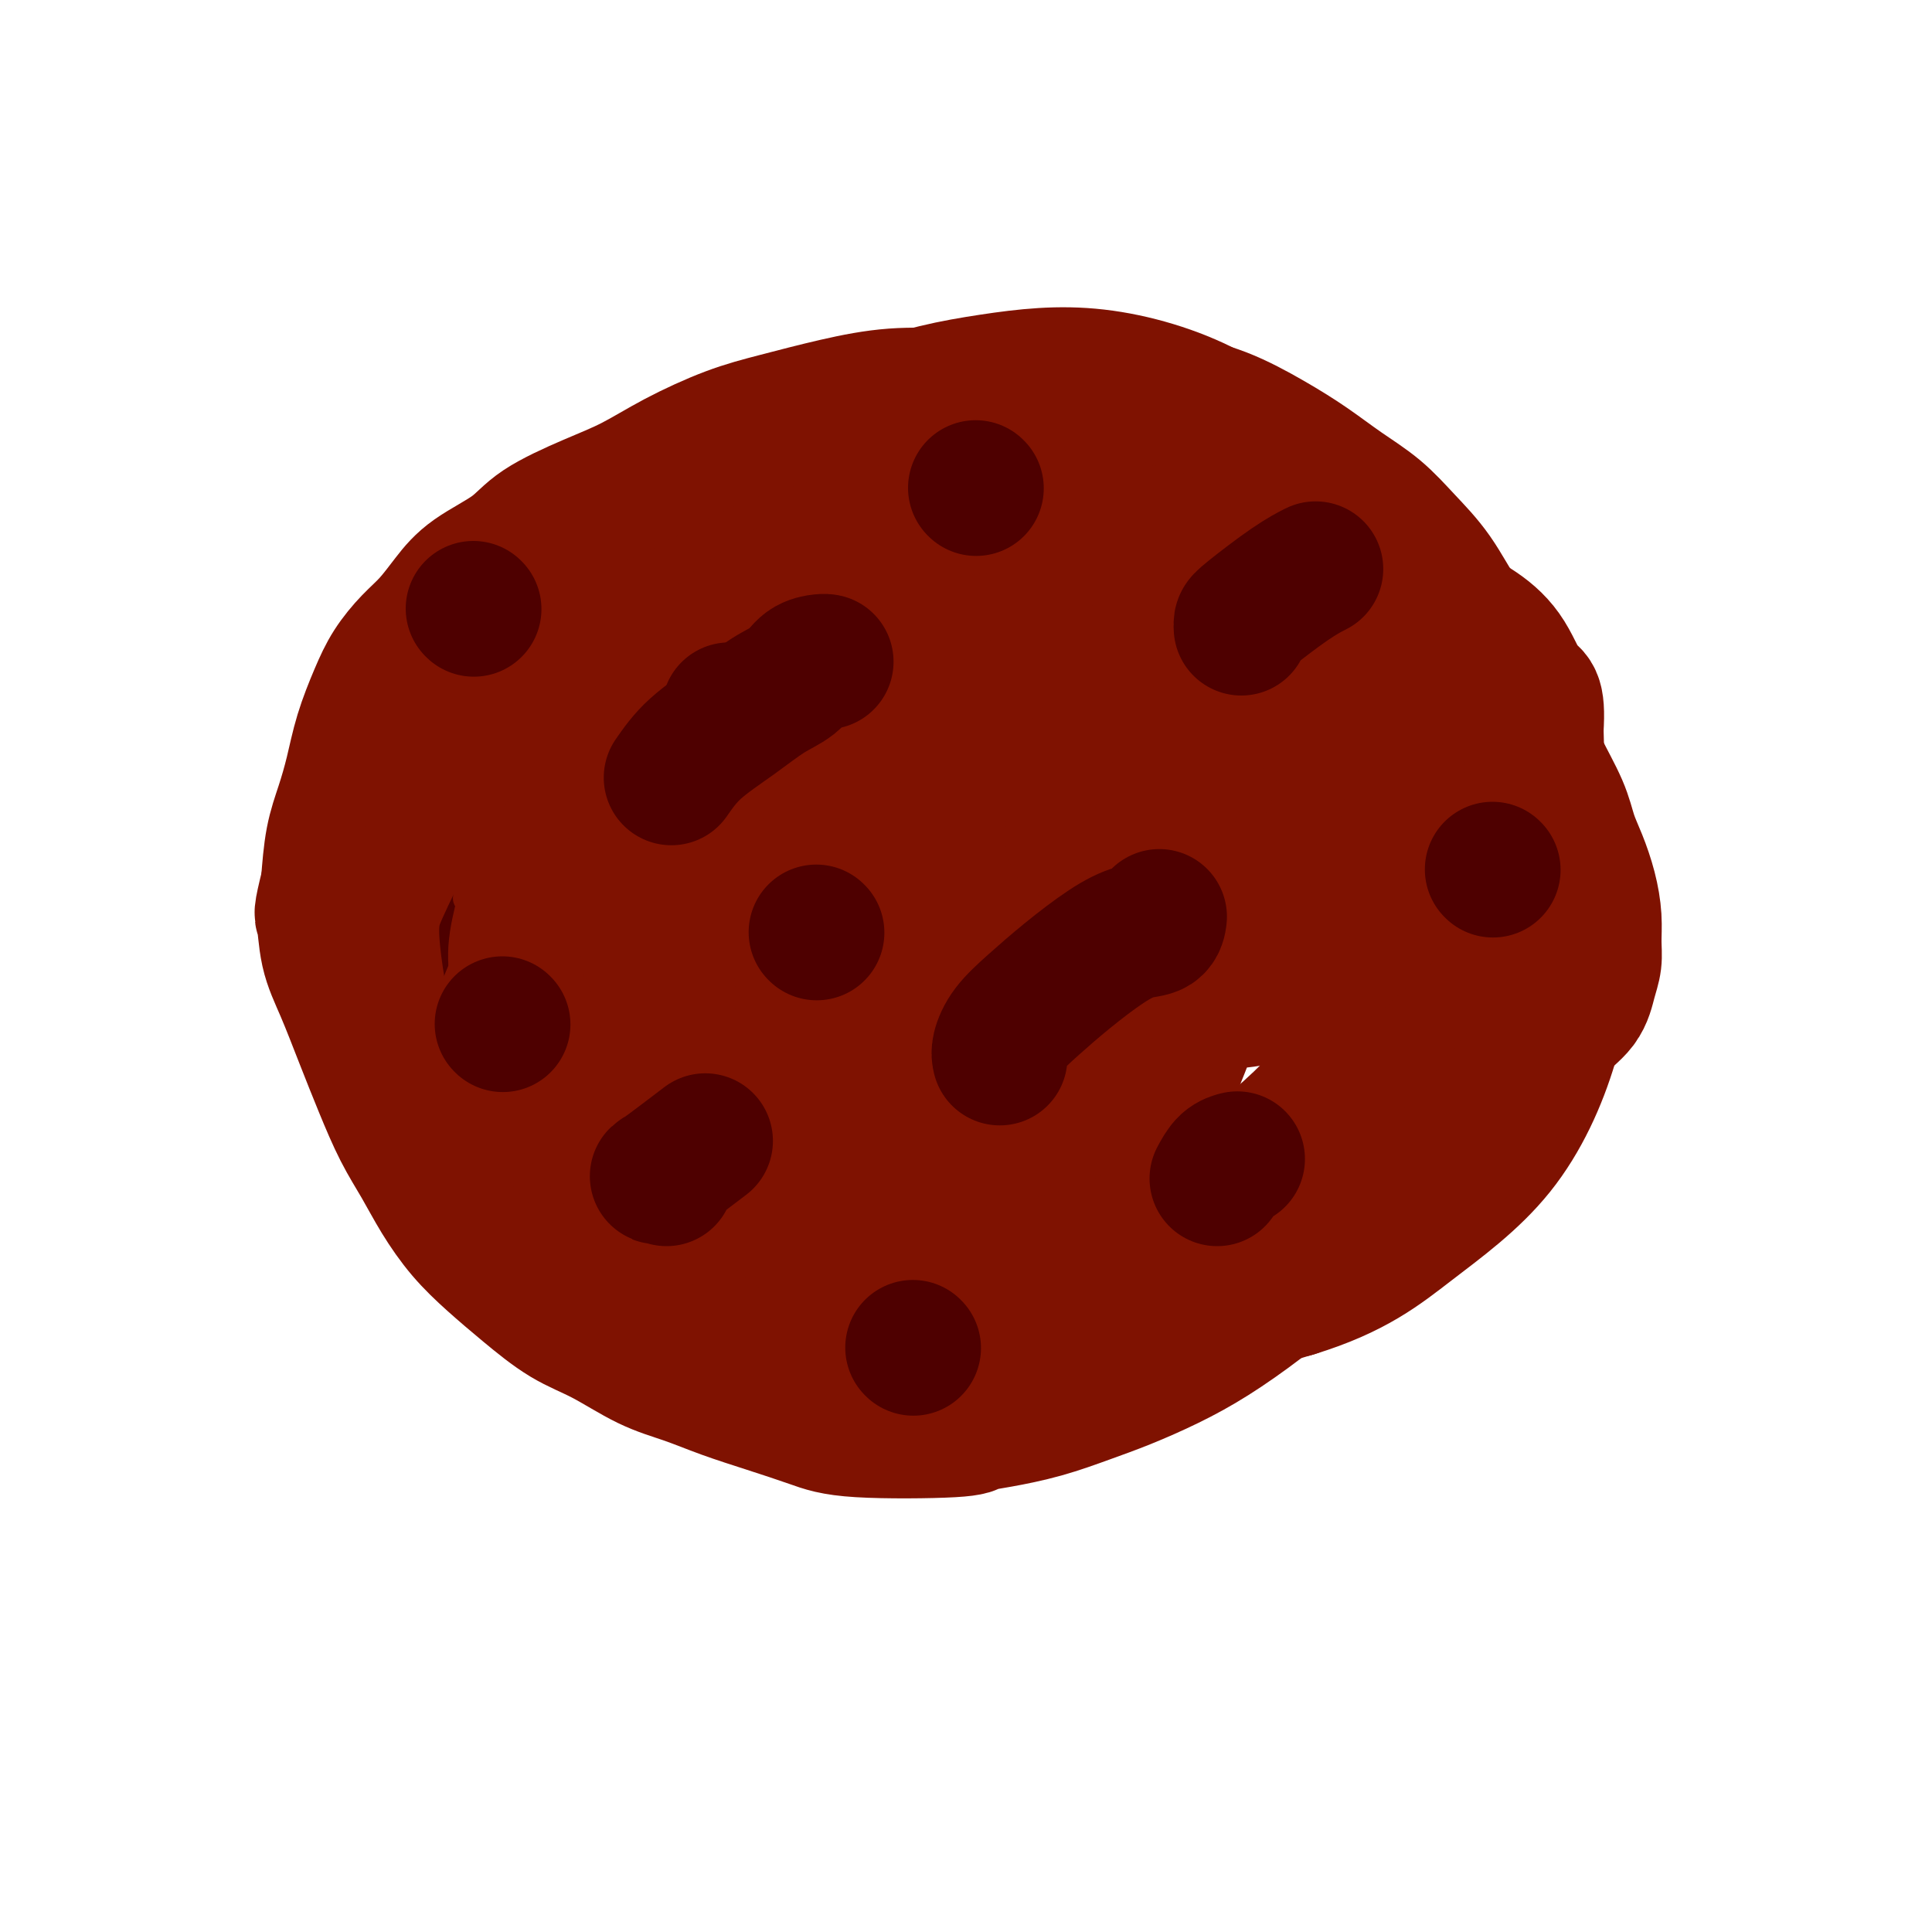 <svg viewBox='0 0 400 400' version='1.1' xmlns='http://www.w3.org/2000/svg' xmlns:xlink='http://www.w3.org/1999/xlink'><g fill='none' stroke='#4E0000' stroke-width='6' stroke-linecap='round' stroke-linejoin='round'><path d='M256,94c-1.777,-1.710 -3.554,-3.421 -6,-5c-2.446,-1.579 -5.560,-3.027 -9,-4c-3.440,-0.973 -7.205,-1.469 -12,-2c-4.795,-0.531 -10.621,-1.095 -16,-1c-5.379,0.095 -10.309,0.849 -16,2c-5.691,1.151 -12.141,2.700 -19,5c-6.859,2.300 -14.128,5.350 -20,8c-5.872,2.650 -10.346,4.899 -14,7c-3.654,2.101 -6.486,4.055 -9,6c-2.514,1.945 -4.710,3.882 -7,6c-2.290,2.118 -4.674,4.418 -7,7c-2.326,2.582 -4.594,5.445 -7,9c-2.406,3.555 -4.949,7.800 -7,12c-2.051,4.200 -3.611,8.353 -5,12c-1.389,3.647 -2.608,6.788 -4,10c-1.392,3.212 -2.956,6.495 -4,10c-1.044,3.505 -1.567,7.232 -2,11c-0.433,3.768 -0.777,7.575 -1,11c-0.223,3.425 -0.327,6.466 0,10c0.327,3.534 1.084,7.562 2,11c0.916,3.438 1.992,6.288 3,9c1.008,2.712 1.947,5.288 3,8c1.053,2.712 2.219,5.561 4,8c1.781,2.439 4.175,4.469 6,7c1.825,2.531 3.080,5.562 5,8c1.920,2.438 4.504,4.282 7,6c2.496,1.718 4.903,3.309 7,5c2.097,1.691 3.885,3.483 6,5c2.115,1.517 4.558,2.758 7,4'/><path d='M141,279c5.676,3.799 6.365,3.295 8,4c1.635,0.705 4.217,2.619 7,4c2.783,1.381 5.769,2.229 9,3c3.231,0.771 6.707,1.464 10,2c3.293,0.536 6.403,0.915 10,1c3.597,0.085 7.680,-0.123 11,0c3.320,0.123 5.875,0.578 9,0c3.125,-0.578 6.819,-2.191 10,-3c3.181,-0.809 5.850,-0.816 9,-2c3.150,-1.184 6.781,-3.544 10,-5c3.219,-1.456 6.026,-2.007 9,-3c2.974,-0.993 6.114,-2.427 9,-4c2.886,-1.573 5.517,-3.286 8,-5c2.483,-1.714 4.819,-3.429 7,-5c2.181,-1.571 4.207,-2.997 6,-5c1.793,-2.003 3.353,-4.584 5,-7c1.647,-2.416 3.382,-4.667 5,-7c1.618,-2.333 3.118,-4.746 5,-7c1.882,-2.254 4.145,-4.347 6,-7c1.855,-2.653 3.301,-5.866 5,-9c1.699,-3.134 3.649,-6.187 5,-9c1.351,-2.813 2.103,-5.384 3,-8c0.897,-2.616 1.940,-5.277 3,-8c1.060,-2.723 2.137,-5.507 3,-8c0.863,-2.493 1.513,-4.695 2,-7c0.487,-2.305 0.811,-4.714 1,-7c0.189,-2.286 0.244,-4.450 0,-7c-0.244,-2.550 -0.787,-5.488 -1,-8c-0.213,-2.512 -0.096,-4.599 0,-6c0.096,-1.401 0.170,-2.114 0,-3c-0.170,-0.886 -0.585,-1.943 -1,-3'/><path d='M314,150c-0.527,-6.159 -1.346,-4.557 -2,-5c-0.654,-0.443 -1.145,-2.931 -2,-5c-0.855,-2.069 -2.076,-3.719 -3,-5c-0.924,-1.281 -1.552,-2.194 -2,-3c-0.448,-0.806 -0.717,-1.506 -1,-2c-0.283,-0.494 -0.580,-0.783 -1,-1c-0.420,-0.217 -0.961,-0.364 -2,-1c-1.039,-0.636 -2.574,-1.763 -4,-3c-1.426,-1.237 -2.743,-2.585 -4,-4c-1.257,-1.415 -2.454,-2.895 -4,-4c-1.546,-1.105 -3.443,-1.833 -5,-3c-1.557,-1.167 -2.776,-2.774 -4,-4c-1.224,-1.226 -2.452,-2.072 -4,-3c-1.548,-0.928 -3.415,-1.939 -5,-3c-1.585,-1.061 -2.889,-2.171 -4,-3c-1.111,-0.829 -2.030,-1.377 -3,-2c-0.970,-0.623 -1.993,-1.323 -3,-2c-1.007,-0.677 -1.999,-1.333 -3,-2c-1.001,-0.667 -2.013,-1.345 -3,-2c-0.987,-0.655 -1.950,-1.286 -3,-2c-1.050,-0.714 -2.189,-1.511 -3,-2c-0.811,-0.489 -1.295,-0.670 -2,-1c-0.705,-0.330 -1.630,-0.809 -2,-1c-0.370,-0.191 -0.185,-0.096 0,0'/></g>
<g fill='none' stroke='#7F1201' stroke-width='6' stroke-linecap='round' stroke-linejoin='round'><path d='M197,146c-2.262,2.437 -4.525,4.874 -7,8c-2.475,3.126 -5.163,6.942 -7,10c-1.837,3.058 -2.824,5.358 -3,7c-0.176,1.642 0.460,2.626 2,3c1.540,0.374 3.983,0.140 9,-2c5.017,-2.140 12.609,-6.184 20,-11c7.391,-4.816 14.581,-10.403 19,-14c4.419,-3.597 6.065,-5.203 7,-6c0.935,-0.797 1.157,-0.784 1,-1c-0.157,-0.216 -0.693,-0.661 -2,0c-1.307,0.661 -3.386,2.429 -10,7c-6.614,4.571 -17.762,11.944 -28,20c-10.238,8.056 -19.566,16.794 -27,23c-7.434,6.206 -12.974,9.880 -16,12c-3.026,2.120 -3.537,2.687 -4,3c-0.463,0.313 -0.877,0.374 -1,0c-0.123,-0.374 0.044,-1.182 3,-4c2.956,-2.818 8.702,-7.645 17,-15c8.298,-7.355 19.149,-17.239 29,-26c9.851,-8.761 18.703,-16.398 24,-21c5.297,-4.602 7.039,-6.170 8,-7c0.961,-0.830 1.139,-0.921 1,-1c-0.139,-0.079 -0.597,-0.146 -2,0c-1.403,0.146 -3.752,0.505 -10,4c-6.248,3.495 -16.395,10.127 -27,18c-10.605,7.873 -21.667,16.987 -31,25c-9.333,8.013 -16.936,14.927 -22,20c-5.064,5.073 -7.590,8.307 -9,10c-1.410,1.693 -1.705,1.847 -2,2'/><path d='M129,210c-4.932,4.623 -0.762,0.182 2,-2c2.762,-2.182 4.117,-2.104 11,-7c6.883,-4.896 19.295,-14.765 32,-25c12.705,-10.235 25.703,-20.835 36,-29c10.297,-8.165 17.891,-13.895 22,-17c4.109,-3.105 4.732,-3.585 5,-4c0.268,-0.415 0.181,-0.766 0,-1c-0.181,-0.234 -0.456,-0.352 -4,1c-3.544,1.352 -10.357,4.176 -20,10c-9.643,5.824 -22.116,14.650 -34,24c-11.884,9.350 -23.178,19.223 -32,27c-8.822,7.777 -15.171,13.457 -19,17c-3.829,3.543 -5.138,4.948 -6,6c-0.862,1.052 -1.278,1.751 0,1c1.278,-0.751 4.249,-2.951 6,-4c1.751,-1.049 2.283,-0.947 9,-6c6.717,-5.053 19.620,-15.263 32,-25c12.380,-9.737 24.237,-19.002 33,-26c8.763,-6.998 14.431,-11.728 18,-15c3.569,-3.272 5.040,-5.084 6,-6c0.960,-0.916 1.409,-0.935 1,-1c-0.409,-0.065 -1.677,-0.176 -3,0c-1.323,0.176 -2.699,0.639 -9,4c-6.301,3.361 -17.525,9.618 -29,18c-11.475,8.382 -23.202,18.887 -33,28c-9.798,9.113 -17.668,16.832 -23,23c-5.332,6.168 -8.125,10.785 -10,14c-1.875,3.215 -2.833,5.027 -3,6c-0.167,0.973 0.455,1.108 1,1c0.545,-0.108 1.013,-0.459 6,-4c4.987,-3.541 14.494,-10.270 24,-17'/><path d='M148,201c11.694,-9.185 25.428,-22.146 38,-34c12.572,-11.854 23.981,-22.599 31,-30c7.019,-7.401 9.649,-11.457 11,-14c1.351,-2.543 1.423,-3.572 1,-4c-0.423,-0.428 -1.342,-0.254 -3,0c-1.658,0.254 -4.056,0.587 -11,4c-6.944,3.413 -18.434,9.906 -31,19c-12.566,9.094 -26.206,20.788 -37,31c-10.794,10.212 -18.740,18.940 -25,26c-6.260,7.060 -10.834,12.452 -13,16c-2.166,3.548 -1.923,5.252 -2,6c-0.077,0.748 -0.472,0.539 0,0c0.472,-0.539 1.811,-1.406 7,-6c5.189,-4.594 14.228,-12.913 25,-24c10.772,-11.087 23.276,-24.943 34,-36c10.724,-11.057 19.667,-19.315 25,-25c5.333,-5.685 7.056,-8.797 8,-11c0.944,-2.203 1.109,-3.497 1,-4c-0.109,-0.503 -0.493,-0.216 -1,0c-0.507,0.216 -1.139,0.361 -5,2c-3.861,1.639 -10.951,4.772 -20,11c-9.049,6.228 -20.056,15.553 -30,25c-9.944,9.447 -18.824,19.018 -25,27c-6.176,7.982 -9.649,14.377 -12,18c-2.351,3.623 -3.580,4.474 -4,5c-0.420,0.526 -0.031,0.728 0,1c0.031,0.272 -0.296,0.614 1,0c1.296,-0.614 4.213,-2.185 10,-6c5.787,-3.815 14.443,-9.873 24,-18c9.557,-8.127 20.016,-18.322 28,-26c7.984,-7.678 13.492,-12.839 19,-18'/><path d='M192,136c8.094,-8.041 4.829,-6.142 4,-6c-0.829,0.142 0.777,-1.471 1,-2c0.223,-0.529 -0.937,0.027 -2,0c-1.063,-0.027 -2.027,-0.639 -5,1c-2.973,1.639 -7.953,5.527 -16,12c-8.047,6.473 -19.161,15.532 -28,25c-8.839,9.468 -15.404,19.346 -20,26c-4.596,6.654 -7.223,10.083 -9,12c-1.777,1.917 -2.703,2.321 -3,3c-0.297,0.679 0.036,1.632 0,2c-0.036,0.368 -0.439,0.150 0,0c0.439,-0.150 1.722,-0.233 4,-3c2.278,-2.767 5.551,-8.219 10,-15c4.449,-6.781 10.075,-14.889 14,-22c3.925,-7.111 6.149,-13.223 7,-17c0.851,-3.777 0.329,-5.219 0,-6c-0.329,-0.781 -0.466,-0.902 -1,-1c-0.534,-0.098 -1.466,-0.173 -2,0c-0.534,0.173 -0.670,0.594 -3,3c-2.330,2.406 -6.855,6.799 -11,13c-4.145,6.201 -7.910,14.212 -11,21c-3.090,6.788 -5.504,12.352 -7,16c-1.496,3.648 -2.072,5.379 -2,7c0.072,1.621 0.793,3.133 1,4c0.207,0.867 -0.099,1.089 0,1c0.099,-0.089 0.605,-0.488 1,-1c0.395,-0.512 0.681,-1.137 2,-3c1.319,-1.863 3.673,-4.963 6,-9c2.327,-4.037 4.626,-9.010 6,-13c1.374,-3.990 1.821,-6.997 2,-9c0.179,-2.003 0.089,-3.001 0,-4'/><path d='M130,171c0.093,-2.432 -0.675,-2.012 -1,-2c-0.325,0.012 -0.206,-0.383 -1,1c-0.794,1.383 -2.500,4.545 -4,8c-1.500,3.455 -2.794,7.203 -4,10c-1.206,2.797 -2.323,4.641 -4,9c-1.677,4.359 -3.912,11.232 -5,15c-1.088,3.768 -1.028,4.432 -1,5c0.028,0.568 0.023,1.039 0,1c-0.023,-0.039 -0.065,-0.588 0,-1c0.065,-0.412 0.238,-0.687 1,-2c0.762,-1.313 2.113,-3.664 3,-7c0.887,-3.336 1.309,-7.655 2,-12c0.691,-4.345 1.650,-8.714 2,-12c0.350,-3.286 0.091,-5.487 0,-7c-0.091,-1.513 -0.014,-2.338 0,-3c0.014,-0.662 -0.035,-1.163 0,-1c0.035,0.163 0.152,0.989 -1,4c-1.152,3.011 -3.575,8.206 -6,14c-2.425,5.794 -4.854,12.185 -6,17c-1.146,4.815 -1.011,8.052 -1,10c0.011,1.948 -0.104,2.607 0,3c0.104,0.393 0.426,0.519 1,-1c0.574,-1.519 1.398,-4.684 3,-9c1.602,-4.316 3.981,-9.784 5,-16c1.019,-6.216 0.679,-13.179 0,-17c-0.679,-3.821 -1.698,-4.498 -2,-5c-0.302,-0.502 0.111,-0.827 0,-1c-0.111,-0.173 -0.746,-0.192 -1,0c-0.254,0.192 -0.127,0.596 0,1'/><path d='M110,173c-0.723,-3.223 -1.031,-0.281 -2,4c-0.969,4.281 -2.601,9.902 -4,16c-1.399,6.098 -2.567,12.674 -3,17c-0.433,4.326 -0.132,6.402 0,8c0.132,1.598 0.093,2.718 0,3c-0.093,0.282 -0.242,-0.275 0,-1c0.242,-0.725 0.874,-1.619 2,-4c1.126,-2.381 2.746,-6.248 4,-11c1.254,-4.752 2.142,-10.390 3,-15c0.858,-4.610 1.687,-8.191 2,-11c0.313,-2.809 0.110,-4.846 0,-6c-0.110,-1.154 -0.128,-1.426 0,-2c0.128,-0.574 0.403,-1.450 0,-1c-0.403,0.450 -1.485,2.224 -2,5c-0.515,2.776 -0.464,6.552 -1,10c-0.536,3.448 -1.660,6.569 -2,9c-0.340,2.431 0.103,4.173 0,5c-0.103,0.827 -0.752,0.739 -1,1c-0.248,0.261 -0.094,0.872 0,1c0.094,0.128 0.126,-0.228 0,-1c-0.126,-0.772 -0.412,-1.960 -1,-3c-0.588,-1.040 -1.478,-1.933 -2,-3c-0.522,-1.067 -0.676,-2.306 -1,-3c-0.324,-0.694 -0.818,-0.841 -1,-1c-0.182,-0.159 -0.052,-0.331 0,0c0.052,0.331 0.026,1.166 0,2'/><path d='M101,192c-0.912,-0.202 -0.192,2.793 0,5c0.192,2.207 -0.145,3.627 0,5c0.145,1.373 0.772,2.701 1,4c0.228,1.299 0.055,2.569 0,3c-0.055,0.431 0.006,0.022 0,0c-0.006,-0.022 -0.079,0.345 0,0c0.079,-0.345 0.311,-1.400 1,-4c0.689,-2.600 1.837,-6.745 4,-12c2.163,-5.255 5.343,-11.621 8,-18c2.657,-6.379 4.793,-12.771 7,-17c2.207,-4.229 4.486,-6.295 6,-8c1.514,-1.705 2.262,-3.048 3,-4c0.738,-0.952 1.467,-1.512 2,-2c0.533,-0.488 0.869,-0.905 1,-1c0.131,-0.095 0.056,0.131 0,1c-0.056,0.869 -0.092,2.381 -1,5c-0.908,2.619 -2.688,6.345 -4,10c-1.312,3.655 -2.155,7.238 -3,10c-0.845,2.762 -1.691,4.703 -2,5c-0.309,0.297 -0.079,-1.051 0,-1c0.079,0.051 0.008,1.502 1,0c0.992,-1.502 3.046,-5.958 8,-12c4.954,-6.042 12.807,-13.669 20,-21c7.193,-7.331 13.725,-14.365 18,-19c4.275,-4.635 6.293,-6.870 7,-8c0.707,-1.130 0.104,-1.156 0,-1c-0.104,0.156 0.290,0.492 0,1c-0.290,0.508 -1.263,1.188 -2,2c-0.737,0.812 -1.237,1.757 -5,5c-3.763,3.243 -10.789,8.784 -17,14c-6.211,5.216 -11.605,10.108 -17,15'/><path d='M137,149c-8.276,7.100 -8.465,6.848 -9,7c-0.535,0.152 -1.417,0.706 -2,1c-0.583,0.294 -0.868,0.327 -1,0c-0.132,-0.327 -0.113,-1.015 1,-3c1.113,-1.985 3.318,-5.268 7,-10c3.682,-4.732 8.841,-10.914 14,-17c5.159,-6.086 10.318,-12.076 13,-15c2.682,-2.924 2.886,-2.783 3,-3c0.114,-0.217 0.138,-0.791 0,-1c-0.138,-0.209 -0.437,-0.053 -1,1c-0.563,1.053 -1.389,3.001 -2,4c-0.611,0.999 -1.006,1.047 -4,5c-2.994,3.953 -8.585,11.812 -14,20c-5.415,8.188 -10.652,16.705 -15,23c-4.348,6.295 -7.806,10.366 -10,14c-2.194,3.634 -3.124,6.830 -4,9c-0.876,2.170 -1.697,3.314 -2,4c-0.303,0.686 -0.089,0.915 0,1c0.089,0.085 0.053,0.024 0,0c-0.053,-0.024 -0.123,-0.013 2,-3c2.123,-2.987 6.440,-8.971 11,-17c4.560,-8.029 9.362,-18.102 13,-26c3.638,-7.898 6.113,-13.619 7,-17c0.887,-3.381 0.187,-4.421 0,-5c-0.187,-0.579 0.139,-0.698 0,-1c-0.139,-0.302 -0.742,-0.787 -1,-1c-0.258,-0.213 -0.171,-0.154 -1,1c-0.829,1.154 -2.573,3.402 -6,9c-3.427,5.598 -8.538,14.546 -13,23c-4.462,8.454 -8.275,16.416 -11,23c-2.725,6.584 -4.363,11.792 -6,17'/><path d='M106,192c-5.096,10.901 -2.835,6.653 -2,6c0.835,-0.653 0.244,2.290 0,3c-0.244,0.710 -0.141,-0.813 0,-1c0.141,-0.187 0.321,0.960 1,0c0.679,-0.960 1.856,-4.029 4,-10c2.144,-5.971 5.255,-14.844 8,-23c2.745,-8.156 5.125,-15.596 6,-20c0.875,-4.404 0.245,-5.773 0,-7c-0.245,-1.227 -0.106,-2.312 0,-3c0.106,-0.688 0.180,-0.977 0,-1c-0.180,-0.023 -0.612,0.222 -1,1c-0.388,0.778 -0.731,2.091 -1,3c-0.269,0.909 -0.465,1.415 -3,6c-2.535,4.585 -7.411,13.250 -11,22c-3.589,8.750 -5.891,17.585 -8,24c-2.109,6.415 -4.025,10.409 -5,13c-0.975,2.591 -1.007,3.779 -1,5c0.007,1.221 0.055,2.476 0,3c-0.055,0.524 -0.211,0.317 0,0c0.211,-0.317 0.789,-0.743 2,-4c1.211,-3.257 3.056,-9.346 5,-16c1.944,-6.654 3.986,-13.874 5,-19c1.014,-5.126 1.000,-8.157 1,-10c0.000,-1.843 0.015,-2.498 0,-3c-0.015,-0.502 -0.058,-0.849 0,-1c0.058,-0.151 0.217,-0.104 0,0c-0.217,0.104 -0.811,0.265 -1,1c-0.189,0.735 0.026,2.044 0,3c-0.026,0.956 -0.293,1.559 -1,5c-0.707,3.441 -1.853,9.721 -3,16'/><path d='M101,185c-1.563,7.059 -2.970,12.706 -4,17c-1.030,4.294 -1.683,7.233 -2,9c-0.317,1.767 -0.296,2.361 0,3c0.296,0.639 0.869,1.324 1,1c0.131,-0.324 -0.179,-1.656 0,-4c0.179,-2.344 0.848,-5.698 2,-11c1.152,-5.302 2.787,-12.550 5,-19c2.213,-6.450 5.005,-12.100 7,-17c1.995,-4.900 3.193,-9.050 4,-12c0.807,-2.950 1.224,-4.701 2,-7c0.776,-2.299 1.912,-5.145 3,-7c1.088,-1.855 2.127,-2.717 3,-4c0.873,-1.283 1.581,-2.985 2,-4c0.419,-1.015 0.550,-1.341 1,-2c0.450,-0.659 1.221,-1.650 2,-2c0.779,-0.350 1.568,-0.059 2,0c0.432,0.059 0.508,-0.114 1,0c0.492,0.114 1.400,0.515 2,1c0.600,0.485 0.894,1.053 1,2c0.106,0.947 0.026,2.274 0,4c-0.026,1.726 0.003,3.851 -2,9c-2.003,5.149 -6.039,13.324 -10,20c-3.961,6.676 -7.847,11.855 -10,15c-2.153,3.145 -2.572,4.256 -3,5c-0.428,0.744 -0.863,1.122 -1,1c-0.137,-0.122 0.025,-0.744 0,-1c-0.025,-0.256 -0.238,-0.146 1,-3c1.238,-2.854 3.925,-8.673 7,-15c3.075,-6.327 6.537,-13.164 10,-20'/><path d='M125,144c3.701,-8.039 4.452,-9.135 5,-10c0.548,-0.865 0.891,-1.498 1,-2c0.109,-0.502 -0.017,-0.874 0,-1c0.017,-0.126 0.176,-0.005 0,0c-0.176,0.005 -0.687,-0.106 -1,0c-0.313,0.106 -0.427,0.427 -2,4c-1.573,3.573 -4.603,10.397 -8,18c-3.397,7.603 -7.159,15.984 -10,23c-2.841,7.016 -4.761,12.668 -6,16c-1.239,3.332 -1.797,4.344 -2,5c-0.203,0.656 -0.052,0.957 0,1c0.052,0.043 0.005,-0.172 0,-1c-0.005,-0.828 0.032,-2.268 0,-5c-0.032,-2.732 -0.135,-6.754 0,-11c0.135,-4.246 0.507,-8.714 1,-13c0.493,-4.286 1.108,-8.388 2,-12c0.892,-3.612 2.062,-6.732 3,-9c0.938,-2.268 1.643,-3.683 2,-4c0.357,-0.317 0.366,0.465 0,3c-0.366,2.535 -1.108,6.823 -2,11c-0.892,4.177 -1.936,8.244 -3,13c-1.064,4.756 -2.150,10.203 -3,14c-0.850,3.797 -1.465,5.946 -2,8c-0.535,2.054 -0.990,4.015 -1,4c-0.010,-0.015 0.426,-2.004 1,-5c0.574,-2.996 1.287,-6.998 2,-11'/><path d='M102,180c0.871,-4.624 1.550,-8.184 2,-11c0.450,-2.816 0.671,-4.888 1,-7c0.329,-2.112 0.768,-4.264 1,-5c0.232,-0.736 0.259,-0.055 0,0c-0.259,0.055 -0.804,-0.518 -1,0c-0.196,0.518 -0.042,2.125 0,3c0.042,0.875 -0.027,1.019 -1,3c-0.973,1.981 -2.849,5.798 -4,9c-1.151,3.202 -1.579,5.788 -2,8c-0.421,2.212 -0.837,4.049 -1,5c-0.163,0.951 -0.073,1.014 0,1c0.073,-0.014 0.130,-0.105 0,0c-0.130,0.105 -0.448,0.407 0,-1c0.448,-1.407 1.662,-4.522 3,-8c1.338,-3.478 2.802,-7.320 4,-11c1.198,-3.680 2.132,-7.199 3,-10c0.868,-2.801 1.669,-4.884 2,-6c0.331,-1.116 0.191,-1.264 0,-1c-0.191,0.264 -0.435,0.941 -1,3c-0.565,2.059 -1.453,5.499 -3,9c-1.547,3.501 -3.753,7.061 -5,10c-1.247,2.939 -1.536,5.255 -2,7c-0.464,1.745 -1.103,2.919 -1,3c0.103,0.081 0.949,-0.930 1,-1c0.051,-0.070 -0.694,0.802 0,0c0.694,-0.802 2.825,-3.277 7,-9c4.175,-5.723 10.393,-14.695 16,-22c5.607,-7.305 10.602,-12.944 14,-17c3.398,-4.056 5.199,-6.528 7,-9'/><path d='M142,123c7.488,-9.790 3.709,-5.265 3,-4c-0.709,1.265 1.651,-0.731 3,-2c1.349,-1.269 1.686,-1.811 2,-2c0.314,-0.189 0.604,-0.027 1,0c0.396,0.027 0.898,-0.082 1,0c0.102,0.082 -0.195,0.356 0,1c0.195,0.644 0.883,1.658 0,3c-0.883,1.342 -3.336,3.013 -6,6c-2.664,2.987 -5.537,7.290 -9,11c-3.463,3.710 -7.516,6.827 -10,9c-2.484,2.173 -3.400,3.400 -4,4c-0.600,0.600 -0.883,0.571 -1,0c-0.117,-0.571 -0.067,-1.683 2,-4c2.067,-2.317 6.150,-5.837 11,-11c4.850,-5.163 10.468,-11.968 16,-17c5.532,-5.032 10.978,-8.291 14,-10c3.022,-1.709 3.621,-1.867 4,-2c0.379,-0.133 0.540,-0.240 -1,1c-1.540,1.240 -4.781,3.828 -10,8c-5.219,4.172 -12.416,9.927 -18,14c-5.584,4.073 -9.556,6.462 -12,8c-2.444,1.538 -3.359,2.224 -3,2c0.359,-0.224 1.993,-1.359 5,-4c3.007,-2.641 7.386,-6.788 12,-11c4.614,-4.212 9.461,-8.489 12,-11c2.539,-2.511 2.769,-3.255 3,-4'/><path d='M157,108c5.207,-4.582 2.225,-1.035 1,0c-1.225,1.035 -0.692,-0.440 -2,0c-1.308,0.440 -4.458,2.796 -10,7c-5.542,4.204 -13.475,10.258 -19,14c-5.525,3.742 -8.641,5.173 -10,6c-1.359,0.827 -0.962,1.050 -1,1c-0.038,-0.050 -0.510,-0.374 0,-1c0.510,-0.626 2.003,-1.555 3,-2c0.997,-0.445 1.499,-0.406 6,-4c4.501,-3.594 13.002,-10.821 20,-16c6.998,-5.179 12.494,-8.309 15,-10c2.506,-1.691 2.021,-1.942 2,-2c-0.021,-0.058 0.424,0.078 0,0c-0.424,-0.078 -1.715,-0.370 -1,-1c0.715,-0.630 3.435,-1.597 0,1c-3.435,2.597 -13.025,8.757 -19,13c-5.975,4.243 -8.334,6.570 -11,9c-2.666,2.430 -5.640,4.962 -10,9c-4.360,4.038 -10.106,9.582 -13,13c-2.894,3.418 -2.936,4.712 -3,6c-0.064,1.288 -0.150,2.571 0,3c0.150,0.429 0.538,0.003 1,0c0.462,-0.003 0.999,0.418 4,-1c3.001,-1.418 8.466,-4.675 15,-9c6.534,-4.325 14.138,-9.720 20,-14c5.862,-4.280 9.984,-7.446 12,-9c2.016,-1.554 1.927,-1.495 2,-2c0.073,-0.505 0.306,-1.573 0,-1c-0.306,0.573 -1.153,2.786 -2,5'/><path d='M157,123c-2.667,3.936 -8.335,11.775 -15,20c-6.665,8.225 -14.327,16.836 -20,24c-5.673,7.164 -9.356,12.880 -11,16c-1.644,3.120 -1.250,3.642 -1,4c0.250,0.358 0.357,0.550 1,0c0.643,-0.550 1.822,-1.842 7,-6c5.178,-4.158 14.356,-11.183 24,-19c9.644,-7.817 19.755,-16.425 28,-23c8.245,-6.575 14.624,-11.117 18,-14c3.376,-2.883 3.748,-4.108 4,-5c0.252,-0.892 0.382,-1.450 0,-2c-0.382,-0.550 -1.278,-1.093 -2,-1c-0.722,0.093 -1.270,0.822 -5,3c-3.730,2.178 -10.643,5.806 -20,13c-9.357,7.194 -21.158,17.953 -31,27c-9.842,9.047 -17.725,16.380 -22,21c-4.275,4.620 -4.941,6.527 -6,8c-1.059,1.473 -2.511,2.514 -1,1c1.511,-1.514 5.984,-5.581 9,-8c3.016,-2.419 4.574,-3.188 12,-9c7.426,-5.812 20.719,-16.667 32,-25c11.281,-8.333 20.552,-14.144 26,-18c5.448,-3.856 7.075,-5.758 8,-7c0.925,-1.242 1.148,-1.823 1,-2c-0.148,-0.177 -0.667,0.049 -1,0c-0.333,-0.049 -0.481,-0.374 -1,0c-0.519,0.374 -1.410,1.448 -2,2c-0.590,0.552 -0.880,0.581 -5,3c-4.120,2.419 -12.071,7.228 -19,11c-6.929,3.772 -12.837,6.506 -16,8c-3.163,1.494 -3.582,1.747 -4,2'/><path d='M145,147c-7.490,3.730 -2.716,1.055 -1,0c1.716,-1.055 0.375,-0.490 1,-1c0.625,-0.510 3.214,-2.094 10,-5c6.786,-2.906 17.767,-7.134 28,-11c10.233,-3.866 19.719,-7.372 27,-9c7.281,-1.628 12.356,-1.380 15,-1c2.644,0.380 2.857,0.891 3,1c0.143,0.109 0.215,-0.184 0,0c-0.215,0.184 -0.716,0.845 -1,1c-0.284,0.155 -0.352,-0.198 -4,1c-3.648,1.198 -10.875,3.945 -20,6c-9.125,2.055 -20.146,3.416 -28,4c-7.854,0.584 -12.540,0.391 -15,0c-2.460,-0.391 -2.692,-0.979 -3,-1c-0.308,-0.021 -0.690,0.525 0,0c0.690,-0.525 2.452,-2.121 3,-3c0.548,-0.879 -0.117,-1.041 10,-3c10.117,-1.959 31.016,-5.713 41,-7c9.984,-1.287 9.051,-0.105 12,1c2.949,1.105 9.779,2.134 13,3c3.221,0.866 2.835,1.569 3,2c0.165,0.431 0.883,0.591 1,1c0.117,0.409 -0.367,1.066 -2,2c-1.633,0.934 -4.415,2.146 -11,5c-6.585,2.854 -16.972,7.350 -26,11c-9.028,3.650 -16.697,6.455 -21,8c-4.303,1.545 -5.239,1.831 -6,2c-0.761,0.169 -1.348,0.221 -1,0c0.348,-0.221 1.632,-0.713 2,-1c0.368,-0.287 -0.181,-0.368 5,-2c5.181,-1.632 16.090,-4.816 27,-8'/><path d='M207,143c10.900,-3.388 21.652,-6.360 30,-8c8.348,-1.640 14.294,-1.950 17,-2c2.706,-0.050 2.174,0.161 2,0c-0.174,-0.161 0.012,-0.693 0,-1c-0.012,-0.307 -0.221,-0.389 -4,0c-3.779,0.389 -11.129,1.249 -21,3c-9.871,1.751 -22.264,4.393 -33,6c-10.736,1.607 -19.814,2.181 -26,3c-6.186,0.819 -9.481,1.885 -11,2c-1.519,0.115 -1.261,-0.719 -1,-1c0.261,-0.281 0.525,-0.009 1,0c0.475,0.009 1.160,-0.245 7,-2c5.840,-1.755 16.833,-5.010 28,-9c11.167,-3.990 22.506,-8.715 32,-12c9.494,-3.285 17.143,-5.129 21,-6c3.857,-0.871 3.923,-0.768 4,-1c0.077,-0.232 0.167,-0.800 0,-1c-0.167,-0.200 -0.590,-0.033 -1,0c-0.410,0.033 -0.809,-0.068 -6,1c-5.191,1.068 -15.176,3.305 -26,6c-10.824,2.695 -22.486,5.848 -32,8c-9.514,2.152 -16.880,3.303 -21,4c-4.120,0.697 -4.995,0.941 -5,1c-0.005,0.059 0.859,-0.068 1,0c0.141,0.068 -0.443,0.330 1,0c1.443,-0.330 4.911,-1.252 14,-4c9.089,-2.748 23.797,-7.322 38,-11c14.203,-3.678 27.900,-6.460 37,-8c9.100,-1.540 13.604,-1.838 16,-2c2.396,-0.162 2.685,-0.189 2,0c-0.685,0.189 -2.342,0.595 -4,1'/><path d='M267,110c4.791,-0.376 -8.733,3.184 -21,7c-12.267,3.816 -23.279,7.888 -38,12c-14.721,4.112 -33.151,8.265 -41,10c-7.849,1.735 -5.116,1.052 -5,1c0.116,-0.052 -2.383,0.529 -3,1c-0.617,0.471 0.648,0.834 1,1c0.352,0.166 -0.210,0.136 1,0c1.210,-0.136 4.193,-0.379 12,-1c7.807,-0.621 20.438,-1.621 32,-4c11.562,-2.379 22.053,-6.136 31,-9c8.947,-2.864 16.348,-4.836 20,-6c3.652,-1.164 3.554,-1.520 3,-2c-0.554,-0.480 -1.564,-1.083 -3,-2c-1.436,-0.917 -3.297,-2.147 -9,-3c-5.703,-0.853 -15.248,-1.328 -26,-1c-10.752,0.328 -22.712,1.460 -32,3c-9.288,1.540 -15.903,3.488 -22,5c-6.097,1.512 -11.677,2.589 -14,3c-2.323,0.411 -1.391,0.158 -1,0c0.391,-0.158 0.240,-0.220 0,0c-0.240,0.220 -0.568,0.720 1,0c1.568,-0.720 5.033,-2.662 13,-6c7.967,-3.338 20.436,-8.071 32,-12c11.564,-3.929 22.222,-7.054 29,-9c6.778,-1.946 9.677,-2.715 11,-3c1.323,-0.285 1.069,-0.087 1,0c-0.069,0.087 0.048,0.062 0,0c-0.048,-0.062 -0.260,-0.161 -2,0c-1.740,0.161 -5.007,0.582 -13,2c-7.993,1.418 -20.712,3.834 -31,6c-10.288,2.166 -18.144,4.083 -26,6'/><path d='M167,109c-13.297,2.568 -11.038,1.988 -11,2c0.038,0.012 -2.144,0.615 -3,1c-0.856,0.385 -0.385,0.552 1,0c1.385,-0.552 3.685,-1.822 8,-3c4.315,-1.178 10.645,-2.262 18,-4c7.355,-1.738 15.736,-4.130 23,-6c7.264,-1.870 13.413,-3.219 17,-4c3.587,-0.781 4.613,-0.993 5,-1c0.387,-0.007 0.134,0.192 0,0c-0.134,-0.192 -0.149,-0.775 0,-1c0.149,-0.225 0.461,-0.092 -1,0c-1.461,0.092 -4.697,0.143 -11,1c-6.303,0.857 -15.675,2.520 -23,4c-7.325,1.480 -12.602,2.778 -16,4c-3.398,1.222 -4.915,2.367 -6,3c-1.085,0.633 -1.738,0.752 -2,1c-0.262,0.248 -0.131,0.625 0,1c0.131,0.375 0.264,0.749 1,1c0.736,0.251 2.074,0.379 5,0c2.926,-0.379 7.440,-1.265 13,-3c5.560,-1.735 12.166,-4.321 18,-6c5.834,-1.679 10.897,-2.453 13,-3c2.103,-0.547 1.244,-0.869 1,-1c-0.244,-0.131 0.125,-0.072 0,0c-0.125,0.072 -0.743,0.159 -1,0c-0.257,-0.159 -0.152,-0.562 -3,0c-2.848,0.562 -8.650,2.089 -16,4c-7.350,1.911 -16.248,4.207 -24,7c-7.752,2.793 -14.358,6.084 -19,9c-4.642,2.916 -7.321,5.458 -10,8'/><path d='M144,123c-4.704,2.861 -1.965,1.513 -1,1c0.965,-0.513 0.155,-0.191 0,0c-0.155,0.191 0.344,0.251 1,0c0.656,-0.251 1.468,-0.814 6,-3c4.532,-2.186 12.784,-5.996 22,-10c9.216,-4.004 19.396,-8.201 26,-11c6.604,-2.799 9.633,-4.199 11,-5c1.367,-0.801 1.074,-1.002 1,-1c-0.074,0.002 0.072,0.206 0,0c-0.072,-0.206 -0.364,-0.823 -1,-1c-0.636,-0.177 -1.618,0.087 -5,1c-3.382,0.913 -9.163,2.477 -16,5c-6.837,2.523 -14.728,6.006 -21,9c-6.272,2.994 -10.924,5.499 -14,7c-3.076,1.501 -4.577,1.999 -6,3c-1.423,1.001 -2.768,2.503 -3,3c-0.232,0.497 0.648,-0.013 1,0c0.352,0.013 0.176,0.550 1,0c0.824,-0.550 2.648,-2.186 4,-3c1.352,-0.814 2.234,-0.807 7,-3c4.766,-2.193 13.417,-6.587 20,-10c6.583,-3.413 11.096,-5.847 13,-7c1.904,-1.153 1.197,-1.026 1,-1c-0.197,0.026 0.116,-0.048 0,0c-0.116,0.048 -0.659,0.218 -1,0c-0.341,-0.218 -0.478,-0.825 -3,0c-2.522,0.825 -7.427,3.080 -14,7c-6.573,3.920 -14.813,9.504 -22,15c-7.187,5.496 -13.319,10.903 -18,16c-4.681,5.097 -7.909,9.885 -10,14c-2.091,4.115 -3.046,7.558 -4,11'/><path d='M119,160c-2.191,5.622 -0.667,7.175 0,9c0.667,1.825 0.478,3.920 1,6c0.522,2.080 1.755,4.144 3,5c1.245,0.856 2.503,0.502 4,0c1.497,-0.502 3.234,-1.152 8,-4c4.766,-2.848 12.561,-7.892 19,-14c6.439,-6.108 11.523,-13.279 15,-18c3.477,-4.721 5.346,-6.990 6,-8c0.654,-1.010 0.092,-0.759 0,-1c-0.092,-0.241 0.286,-0.972 0,-1c-0.286,-0.028 -1.234,0.649 -4,3c-2.766,2.351 -7.348,6.378 -13,12c-5.652,5.622 -12.373,12.839 -18,20c-5.627,7.161 -10.160,14.268 -13,20c-2.840,5.732 -3.988,10.091 -5,13c-1.012,2.909 -1.889,4.368 -2,6c-0.111,1.632 0.545,3.436 1,5c0.455,1.564 0.708,2.888 1,4c0.292,1.112 0.624,2.012 1,2c0.376,-0.012 0.795,-0.937 1,-2c0.205,-1.063 0.197,-2.263 1,-5c0.803,-2.737 2.419,-7.011 3,-11c0.581,-3.989 0.129,-7.692 0,-10c-0.129,-2.308 0.066,-3.219 0,-4c-0.066,-0.781 -0.395,-1.432 -1,0c-0.605,1.432 -1.488,4.947 -2,7c-0.512,2.053 -0.654,2.644 -2,6c-1.346,3.356 -3.897,9.477 -5,16c-1.103,6.523 -0.759,13.449 0,19c0.759,5.551 1.931,9.729 3,12c1.069,2.271 2.034,2.636 3,3'/><path d='M124,250c1.516,2.729 2.306,2.050 3,2c0.694,-0.050 1.291,0.528 2,0c0.709,-0.528 1.529,-2.162 2,-4c0.471,-1.838 0.593,-3.879 0,-7c-0.593,-3.121 -1.900,-7.321 -3,-11c-1.100,-3.679 -1.993,-6.837 -3,-9c-1.007,-2.163 -2.127,-3.331 -3,-4c-0.873,-0.669 -1.500,-0.838 -2,-1c-0.500,-0.162 -0.872,-0.317 -1,0c-0.128,0.317 -0.011,1.107 0,2c0.011,0.893 -0.085,1.888 0,3c0.085,1.112 0.351,2.339 1,4c0.649,1.661 1.680,3.754 3,5c1.320,1.246 2.929,1.643 4,2c1.071,0.357 1.603,0.672 2,1c0.397,0.328 0.658,0.668 1,0c0.342,-0.668 0.764,-2.344 1,-4c0.236,-1.656 0.287,-3.292 -1,-7c-1.287,-3.708 -3.914,-9.488 -5,-12c-1.086,-2.512 -0.633,-1.755 -1,-2c-0.367,-0.245 -1.553,-1.490 -2,-2c-0.447,-0.510 -0.154,-0.285 0,0c0.154,0.285 0.170,0.628 0,1c-0.170,0.372 -0.526,0.771 0,3c0.526,2.229 1.935,6.286 3,10c1.065,3.714 1.785,7.085 3,10c1.215,2.915 2.925,5.375 4,7c1.075,1.625 1.515,2.415 2,3c0.485,0.585 1.015,0.965 1,1c-0.015,0.035 -0.576,-0.276 -1,-1c-0.424,-0.724 -0.712,-1.862 -1,-3'/><path d='M133,237c-0.628,-2.442 -1.698,-7.048 -3,-11c-1.302,-3.952 -2.836,-7.249 -4,-10c-1.164,-2.751 -1.958,-4.956 -3,-6c-1.042,-1.044 -2.332,-0.925 -3,-1c-0.668,-0.075 -0.715,-0.342 -1,0c-0.285,0.342 -0.806,1.295 -1,3c-0.194,1.705 -0.059,4.162 0,7c0.059,2.838 0.041,6.057 1,9c0.959,2.943 2.894,5.609 4,8c1.106,2.391 1.382,4.507 2,6c0.618,1.493 1.577,2.363 2,3c0.423,0.637 0.311,1.042 0,1c-0.311,-0.042 -0.822,-0.529 -1,-1c-0.178,-0.471 -0.023,-0.925 -1,-3c-0.977,-2.075 -3.084,-5.773 -5,-9c-1.916,-3.227 -3.639,-5.985 -5,-8c-1.361,-2.015 -2.359,-3.286 -3,-4c-0.641,-0.714 -0.924,-0.870 -1,-1c-0.076,-0.130 0.054,-0.232 0,0c-0.054,0.232 -0.292,0.800 0,2c0.292,1.200 1.114,3.032 2,6c0.886,2.968 1.835,7.073 3,11c1.165,3.927 2.545,7.677 4,11c1.455,3.323 2.984,6.221 4,8c1.016,1.779 1.518,2.440 2,3c0.482,0.560 0.943,1.018 1,1c0.057,-0.018 -0.291,-0.513 -1,-2c-0.709,-1.487 -1.778,-3.966 -3,-7c-1.222,-3.034 -2.598,-6.625 -4,-10c-1.402,-3.375 -2.829,-6.536 -4,-9c-1.171,-2.464 -2.085,-4.232 -3,-6'/><path d='M112,228c-2.152,-5.395 -0.533,-2.383 0,-1c0.533,1.383 -0.022,1.138 0,2c0.022,0.862 0.620,2.833 1,5c0.380,2.167 0.544,4.530 1,7c0.456,2.470 1.206,5.047 2,7c0.794,1.953 1.631,3.284 2,4c0.369,0.716 0.270,0.819 0,1c-0.270,0.181 -0.709,0.440 -1,0c-0.291,-0.440 -0.432,-1.577 -1,-3c-0.568,-1.423 -1.562,-3.130 -3,-6c-1.438,-2.870 -3.319,-6.903 -5,-10c-1.681,-3.097 -3.164,-5.258 -4,-7c-0.836,-1.742 -1.027,-3.066 -1,-3c0.027,0.066 0.273,1.523 1,3c0.727,1.477 1.936,2.974 3,5c1.064,2.026 1.985,4.582 3,7c1.015,2.418 2.125,4.698 3,7c0.875,2.302 1.513,4.624 2,6c0.487,1.376 0.821,1.804 1,2c0.179,0.196 0.201,0.158 0,0c-0.201,-0.158 -0.626,-0.438 -1,-1c-0.374,-0.562 -0.697,-1.408 -1,-2c-0.303,-0.592 -0.586,-0.932 -1,-2c-0.414,-1.068 -0.958,-2.864 -2,-5c-1.042,-2.136 -2.584,-4.610 -3,-5c-0.416,-0.390 0.292,1.305 1,3'/><path d='M109,242c0.519,1.354 1.316,3.238 2,5c0.684,1.762 1.253,3.401 2,5c0.747,1.599 1.671,3.160 2,4c0.329,0.840 0.065,0.961 0,1c-0.065,0.039 0.071,-0.004 0,0c-0.071,0.004 -0.348,0.055 -1,-1c-0.652,-1.055 -1.678,-3.215 -3,-6c-1.322,-2.785 -2.939,-6.193 -4,-9c-1.061,-2.807 -1.564,-5.011 -2,-6c-0.436,-0.989 -0.805,-0.761 -1,-1c-0.195,-0.239 -0.217,-0.943 0,-1c0.217,-0.057 0.673,0.534 1,1c0.327,0.466 0.525,0.806 2,2c1.475,1.194 4.226,3.242 8,6c3.774,2.758 8.571,6.227 16,9c7.429,2.773 17.489,4.849 27,5c9.511,0.151 18.473,-1.622 25,-2c6.527,-0.378 10.619,0.640 13,1c2.381,0.360 3.051,0.062 3,0c-0.051,-0.062 -0.825,0.111 -1,0c-0.175,-0.111 0.247,-0.507 -1,0c-1.247,0.507 -4.163,1.918 -8,4c-3.837,2.082 -8.596,4.836 -14,8c-5.404,3.164 -11.452,6.737 -15,9c-3.548,2.263 -4.596,3.217 -5,4c-0.404,0.783 -0.164,1.394 0,2c0.164,0.606 0.251,1.207 4,1c3.749,-0.207 11.160,-1.220 21,-3c9.840,-1.780 22.111,-4.325 33,-6c10.889,-1.675 20.397,-2.478 26,-3c5.603,-0.522 7.302,-0.761 9,-1'/><path d='M248,270c14.401,-2.001 5.905,-0.502 0,0c-5.905,0.502 -9.218,0.008 -11,0c-1.782,-0.008 -2.033,0.471 -7,1c-4.967,0.529 -14.651,1.108 -23,2c-8.349,0.892 -15.362,2.096 -21,3c-5.638,0.904 -9.899,1.509 -12,2c-2.101,0.491 -2.041,0.870 -2,1c0.041,0.130 0.061,0.011 1,0c0.939,-0.011 2.795,0.085 4,0c1.205,-0.085 1.759,-0.351 8,-1c6.241,-0.649 18.170,-1.681 29,-3c10.830,-1.319 20.563,-2.926 28,-4c7.437,-1.074 12.578,-1.616 16,-2c3.422,-0.384 5.124,-0.610 6,-1c0.876,-0.390 0.926,-0.942 0,-1c-0.926,-0.058 -2.826,0.380 -4,0c-1.174,-0.380 -1.621,-1.576 -11,-1c-9.379,0.576 -27.691,2.924 -36,4c-8.309,1.076 -6.616,0.881 -7,1c-0.384,0.119 -2.845,0.551 -4,1c-1.155,0.449 -1.006,0.915 -1,1c0.006,0.085 -0.132,-0.212 1,0c1.132,0.212 3.535,0.932 10,1c6.465,0.068 16.991,-0.517 27,-1c10.009,-0.483 19.499,-0.863 26,-1c6.501,-0.137 10.011,-0.031 12,0c1.989,0.031 2.456,-0.014 2,0c-0.456,0.014 -1.833,0.086 -4,0c-2.167,-0.086 -5.122,-0.331 -11,0c-5.878,0.331 -14.679,1.237 -22,2c-7.321,0.763 -13.160,1.381 -19,2'/></g>
<g fill='none' stroke='#7F1201' stroke-width='28' stroke-linecap='round' stroke-linejoin='round'><path d='M190,209c-0.055,-1.723 -0.111,-3.446 1,-5c1.111,-1.554 3.388,-2.939 5,-4c1.612,-1.061 2.558,-1.800 4,-2c1.442,-0.200 3.380,0.137 5,1c1.620,0.863 2.923,2.252 4,4c1.077,1.748 1.928,3.856 2,6c0.072,2.144 -0.637,4.324 -2,7c-1.363,2.676 -3.382,5.849 -6,8c-2.618,2.151 -5.835,3.279 -9,4c-3.165,0.721 -6.278,1.035 -9,0c-2.722,-1.035 -5.054,-3.418 -7,-7c-1.946,-3.582 -3.506,-8.364 -4,-14c-0.494,-5.636 0.079,-12.125 3,-19c2.921,-6.875 8.189,-14.137 13,-20c4.811,-5.863 9.166,-10.328 14,-13c4.834,-2.672 10.149,-3.551 14,-3c3.851,0.551 6.238,2.531 8,5c1.762,2.469 2.899,5.428 4,9c1.101,3.572 2.166,7.759 2,13c-0.166,5.241 -1.563,11.537 -4,19c-2.437,7.463 -5.913,16.093 -11,25c-5.087,8.907 -11.785,18.091 -18,25c-6.215,6.909 -11.946,11.543 -17,14c-5.054,2.457 -9.432,2.738 -13,1c-3.568,-1.738 -6.327,-5.493 -8,-12c-1.673,-6.507 -2.260,-15.766 -1,-27c1.260,-11.234 4.369,-24.444 8,-35c3.631,-10.556 7.785,-18.457 13,-26c5.215,-7.543 11.490,-14.726 17,-19c5.510,-4.274 10.255,-5.637 15,-7'/><path d='M213,137c4.359,-1.144 7.758,-0.505 11,0c3.242,0.505 6.327,0.875 9,3c2.673,2.125 4.934,6.006 7,10c2.066,3.994 3.938,8.103 5,14c1.062,5.897 1.314,13.582 1,21c-0.314,7.418 -1.196,14.568 -4,22c-2.804,7.432 -7.531,15.147 -13,21c-5.469,5.853 -11.678,9.845 -18,13c-6.322,3.155 -12.755,5.473 -18,6c-5.245,0.527 -9.302,-0.736 -13,-2c-3.698,-1.264 -7.037,-2.529 -10,-5c-2.963,-2.471 -5.550,-6.147 -8,-12c-2.450,-5.853 -4.762,-13.881 -5,-23c-0.238,-9.119 1.599,-19.327 5,-29c3.401,-9.673 8.367,-18.809 14,-26c5.633,-7.191 11.933,-12.435 18,-17c6.067,-4.565 11.903,-8.452 18,-10c6.097,-1.548 12.457,-0.759 17,1c4.543,1.759 7.271,4.487 10,7c2.729,2.513 5.460,4.812 8,9c2.540,4.188 4.889,10.265 7,17c2.111,6.735 3.984,14.127 1,28c-2.984,13.873 -10.825,34.228 -15,43c-4.175,8.772 -4.684,5.962 -9,9c-4.316,3.038 -12.439,11.924 -20,17c-7.561,5.076 -14.561,6.341 -21,6c-6.439,-0.341 -12.316,-2.287 -18,-7c-5.684,-4.713 -11.173,-12.191 -15,-21c-3.827,-8.809 -5.992,-18.949 -8,-28c-2.008,-9.051 -3.859,-17.015 -4,-24c-0.141,-6.985 1.430,-12.993 3,-19'/><path d='M148,161c2.008,-6.417 5.529,-12.958 10,-19c4.471,-6.042 9.891,-11.583 17,-17c7.109,-5.417 15.905,-10.708 24,-14c8.095,-3.292 15.487,-4.585 22,-5c6.513,-0.415 12.148,0.047 16,1c3.852,0.953 5.923,2.397 8,4c2.077,1.603 4.160,3.366 6,6c1.840,2.634 3.436,6.139 5,10c1.564,3.861 3.096,8.078 4,14c0.904,5.922 1.180,13.548 -1,22c-2.180,8.452 -6.818,17.731 -12,26c-5.182,8.269 -10.910,15.527 -17,22c-6.090,6.473 -12.541,12.159 -19,17c-6.459,4.841 -12.925,8.835 -19,11c-6.075,2.165 -11.761,2.500 -17,2c-5.239,-0.500 -10.033,-1.835 -14,-4c-3.967,-2.165 -7.107,-5.162 -10,-9c-2.893,-3.838 -5.539,-8.519 -8,-12c-2.461,-3.481 -4.735,-5.764 -5,-13c-0.265,-7.236 1.481,-19.424 3,-25c1.519,-5.576 2.811,-4.538 4,-5c1.189,-0.462 2.277,-2.424 5,-5c2.723,-2.576 7.083,-5.765 11,-8c3.917,-2.235 7.391,-3.517 10,-4c2.609,-0.483 4.354,-0.166 6,1c1.646,1.166 3.195,3.181 4,5c0.805,1.819 0.868,3.443 1,5c0.132,1.557 0.334,3.046 0,4c-0.334,0.954 -1.205,1.372 -2,2c-0.795,0.628 -1.513,1.465 -3,2c-1.487,0.535 -3.744,0.767 -6,1'/><path d='M171,176c-2.955,0.715 -5.844,1.004 -9,1c-3.156,-0.004 -6.579,-0.301 -10,0c-3.421,0.301 -6.842,1.200 -9,2c-2.158,0.800 -3.055,1.503 -4,3c-0.945,1.497 -1.937,3.790 -3,6c-1.063,2.210 -2.196,4.338 -3,7c-0.804,2.662 -1.279,5.859 -2,10c-0.721,4.141 -1.689,9.227 -2,13c-0.311,3.773 0.034,6.234 0,9c-0.034,2.766 -0.449,5.839 0,8c0.449,2.161 1.761,3.410 3,5c1.239,1.590 2.406,3.519 4,6c1.594,2.481 3.616,5.512 6,8c2.384,2.488 5.130,4.432 8,6c2.870,1.568 5.862,2.761 9,4c3.138,1.239 6.421,2.524 9,3c2.579,0.476 4.455,0.143 8,0c3.545,-0.143 8.758,-0.095 11,0c2.242,0.095 1.512,0.237 2,0c0.488,-0.237 2.196,-0.853 3,-1c0.804,-0.147 0.706,0.175 0,0c-0.706,-0.175 -2.021,-0.846 -3,-1c-0.979,-0.154 -1.624,0.208 -3,0c-1.376,-0.208 -3.484,-0.987 -6,-1c-2.516,-0.013 -5.439,0.740 -8,1c-2.561,0.260 -4.761,0.025 -7,0c-2.239,-0.025 -4.518,0.158 -6,0c-1.482,-0.158 -2.168,-0.658 -3,-1c-0.832,-0.342 -1.809,-0.526 -3,-1c-1.191,-0.474 -2.595,-1.237 -4,-2'/><path d='M149,261c-1.855,-1.155 -1.493,-2.041 -2,-3c-0.507,-0.959 -1.883,-1.989 -3,-3c-1.117,-1.011 -1.975,-2.003 -3,-3c-1.025,-0.997 -2.218,-1.999 -3,-3c-0.782,-1.001 -1.154,-2.003 -2,-3c-0.846,-0.997 -2.166,-1.990 -3,-3c-0.834,-1.010 -1.183,-2.036 -2,-3c-0.817,-0.964 -2.102,-1.867 -3,-3c-0.898,-1.133 -1.407,-2.495 -2,-4c-0.593,-1.505 -1.268,-3.153 -2,-5c-0.732,-1.847 -1.522,-3.894 -2,-6c-0.478,-2.106 -0.645,-4.270 -1,-6c-0.355,-1.730 -0.900,-3.026 -1,-5c-0.100,-1.974 0.244,-4.626 0,-6c-0.244,-1.374 -1.078,-1.470 0,-6c1.078,-4.530 4.067,-13.493 6,-19c1.933,-5.507 2.811,-7.559 4,-10c1.189,-2.441 2.688,-5.270 4,-8c1.312,-2.730 2.437,-5.360 4,-8c1.563,-2.640 3.563,-5.290 6,-8c2.437,-2.710 5.310,-5.482 8,-8c2.690,-2.518 5.198,-4.783 8,-7c2.802,-2.217 5.898,-4.387 9,-6c3.102,-1.613 6.211,-2.671 9,-4c2.789,-1.329 5.256,-2.930 8,-4c2.744,-1.070 5.763,-1.610 9,-2c3.237,-0.390 6.692,-0.630 10,-1c3.308,-0.370 6.467,-0.869 10,-1c3.533,-0.131 7.438,0.105 11,1c3.562,0.895 6.781,2.447 10,4'/><path d='M236,118c4.651,1.760 5.779,3.661 8,6c2.221,2.339 5.534,5.115 8,9c2.466,3.885 4.085,8.880 5,14c0.915,5.120 1.127,10.365 1,16c-0.127,5.635 -0.593,11.662 -2,18c-1.407,6.338 -3.756,12.989 -7,19c-3.244,6.011 -7.383,11.381 -12,16c-4.617,4.619 -9.712,8.486 -14,11c-4.288,2.514 -7.767,3.673 -11,4c-3.233,0.327 -6.218,-0.179 -9,-2c-2.782,-1.821 -5.360,-4.959 -7,-10c-1.640,-5.041 -2.341,-11.986 -2,-20c0.341,-8.014 1.725,-17.098 4,-26c2.275,-8.902 5.441,-17.621 9,-23c3.559,-5.379 7.512,-7.419 10,-9c2.488,-1.581 3.513,-2.703 5,-3c1.487,-0.297 3.437,0.231 5,0c1.563,-0.231 2.739,-1.219 6,2c3.261,3.219 8.608,10.647 11,14c2.392,3.353 1.827,2.631 1,6c-0.827,3.369 -1.918,10.827 -3,15c-1.082,4.173 -2.155,5.060 -5,9c-2.845,3.940 -7.463,10.934 -11,15c-3.537,4.066 -5.993,5.206 -8,6c-2.007,0.794 -3.565,1.243 -5,1c-1.435,-0.243 -2.747,-1.179 -4,-2c-1.253,-0.821 -2.446,-1.527 -3,-5c-0.554,-3.473 -0.468,-9.715 1,-16c1.468,-6.285 4.318,-12.615 7,-17c2.682,-4.385 5.195,-6.824 7,-8c1.805,-1.176 2.903,-1.088 4,-1'/><path d='M225,157c2.040,-1.252 1.641,0.119 2,1c0.359,0.881 1.475,1.274 2,2c0.525,0.726 0.457,1.787 0,3c-0.457,1.213 -1.305,2.578 -2,4c-0.695,1.422 -1.238,2.899 -2,4c-0.762,1.101 -1.744,1.824 -2,2c-0.256,0.176 0.213,-0.197 0,0c-0.213,0.197 -1.109,0.962 -1,0c0.109,-0.962 1.224,-3.652 4,-9c2.776,-5.348 7.213,-13.355 12,-20c4.787,-6.645 9.923,-11.927 13,-15c3.077,-3.073 4.093,-3.938 5,-5c0.907,-1.062 1.704,-2.320 2,-3c0.296,-0.680 0.092,-0.782 0,-1c-0.092,-0.218 -0.071,-0.551 0,-1c0.071,-0.449 0.190,-1.014 0,-2c-0.190,-0.986 -0.691,-2.393 -1,-3c-0.309,-0.607 -0.425,-0.413 -1,-1c-0.575,-0.587 -1.610,-1.954 -3,-3c-1.390,-1.046 -3.137,-1.771 -5,-3c-1.863,-1.229 -3.843,-2.962 -6,-4c-2.157,-1.038 -4.492,-1.381 -7,-2c-2.508,-0.619 -5.191,-1.513 -8,-2c-2.809,-0.487 -5.744,-0.565 -8,-1c-2.256,-0.435 -3.832,-1.225 -6,-1c-2.168,0.225 -4.929,1.464 -7,2c-2.071,0.536 -3.453,0.367 -5,1c-1.547,0.633 -3.260,2.067 -5,3c-1.740,0.933 -3.507,1.367 -6,3c-2.493,1.633 -5.712,4.467 -9,7c-3.288,2.533 -6.644,4.767 -10,7'/><path d='M171,120c-4.300,3.040 -5.549,3.640 -7,5c-1.451,1.360 -3.104,3.478 -5,5c-1.896,1.522 -4.037,2.446 -6,4c-1.963,1.554 -3.749,3.739 -6,6c-2.251,2.261 -4.968,4.598 -7,7c-2.032,2.402 -3.380,4.868 -5,7c-1.620,2.132 -3.511,3.929 -5,6c-1.489,2.071 -2.574,4.417 -4,7c-1.426,2.583 -3.192,5.402 -5,9c-1.808,3.598 -3.659,7.976 -5,12c-1.341,4.024 -2.172,7.693 -3,11c-0.828,3.307 -1.652,6.252 -2,9c-0.348,2.748 -0.219,5.297 0,8c0.219,2.703 0.527,5.558 1,8c0.473,2.442 1.112,4.471 2,7c0.888,2.529 2.025,5.560 4,8c1.975,2.440 4.789,4.291 7,6c2.211,1.709 3.819,3.275 9,4c5.181,0.725 13.934,0.607 19,0c5.066,-0.607 6.446,-1.703 9,-2c2.554,-0.297 6.284,0.204 10,0c3.716,-0.204 7.418,-1.112 11,-2c3.582,-0.888 7.042,-1.754 11,-3c3.958,-1.246 8.412,-2.870 13,-6c4.588,-3.130 9.308,-7.766 14,-13c4.692,-5.234 9.354,-11.065 13,-16c3.646,-4.935 6.276,-8.972 8,-12c1.724,-3.028 2.541,-5.046 3,-7c0.459,-1.954 0.560,-3.844 1,-6c0.440,-2.156 1.220,-4.578 2,-7'/><path d='M248,175c0.874,-4.536 0.057,-5.877 0,-9c-0.057,-3.123 0.644,-8.027 1,-12c0.356,-3.973 0.367,-7.014 0,-10c-0.367,-2.986 -1.110,-5.918 -2,-9c-0.890,-3.082 -1.925,-6.312 -3,-9c-1.075,-2.688 -2.190,-4.832 -4,-7c-1.810,-2.168 -4.316,-4.361 -7,-6c-2.684,-1.639 -5.546,-2.724 -8,-4c-2.454,-1.276 -4.501,-2.742 -7,-4c-2.499,-1.258 -5.448,-2.309 -8,-3c-2.552,-0.691 -4.705,-1.024 -7,-1c-2.295,0.024 -4.733,0.404 -7,1c-2.267,0.596 -4.363,1.408 -7,2c-2.637,0.592 -5.816,0.964 -9,2c-3.184,1.036 -6.372,2.736 -9,4c-2.628,1.264 -4.695,2.090 -7,3c-2.305,0.910 -4.848,1.903 -7,3c-2.152,1.097 -3.912,2.298 -6,4c-2.088,1.702 -4.505,3.903 -7,6c-2.495,2.097 -5.070,4.088 -7,6c-1.930,1.912 -3.216,3.743 -6,7c-2.784,3.257 -7.067,7.940 -9,10c-1.933,2.060 -1.514,1.499 -2,3c-0.486,1.501 -1.875,5.065 -3,8c-1.125,2.935 -1.987,5.242 -3,8c-1.013,2.758 -2.178,5.965 -3,9c-0.822,3.035 -1.300,5.896 -2,9c-0.700,3.104 -1.621,6.451 -2,9c-0.379,2.549 -0.218,4.302 0,6c0.218,1.698 0.491,3.342 1,5c0.509,1.658 1.255,3.329 2,5'/><path d='M110,211c0.557,3.689 0.451,4.912 1,7c0.549,2.088 1.755,5.043 3,8c1.245,2.957 2.529,5.918 4,8c1.471,2.082 3.128,3.287 5,5c1.872,1.713 3.959,3.936 6,6c2.041,2.064 4.035,3.970 6,6c1.965,2.030 3.902,4.186 6,6c2.098,1.814 4.356,3.287 7,5c2.644,1.713 5.674,3.667 8,5c2.326,1.333 3.950,2.046 6,3c2.050,0.954 4.528,2.151 7,3c2.472,0.849 4.938,1.350 7,2c2.062,0.650 3.720,1.447 6,2c2.280,0.553 5.181,0.861 8,1c2.819,0.139 5.556,0.108 9,0c3.444,-0.108 7.597,-0.293 12,-1c4.403,-0.707 9.058,-1.938 14,-3c4.942,-1.062 10.173,-1.957 16,-4c5.827,-2.043 12.252,-5.235 19,-10c6.748,-4.765 13.820,-11.105 17,-14c3.180,-2.895 2.467,-2.346 3,-3c0.533,-0.654 2.312,-2.512 4,-4c1.688,-1.488 3.284,-2.607 5,-5c1.716,-2.393 3.553,-6.059 6,-10c2.447,-3.941 5.506,-8.156 8,-12c2.494,-3.844 4.423,-7.318 6,-11c1.577,-3.682 2.801,-7.572 4,-11c1.199,-3.428 2.373,-6.393 3,-9c0.627,-2.607 0.707,-4.856 1,-8c0.293,-3.144 0.798,-7.184 1,-11c0.202,-3.816 0.101,-7.408 0,-11'/><path d='M318,151c0.494,-7.502 -0.772,-6.757 -2,-8c-1.228,-1.243 -2.419,-4.474 -4,-7c-1.581,-2.526 -3.550,-4.347 -6,-6c-2.450,-1.653 -5.379,-3.139 -9,-5c-3.621,-1.861 -7.933,-4.098 -12,-6c-4.067,-1.902 -7.887,-3.470 -12,-5c-4.113,-1.530 -8.517,-3.022 -12,-4c-3.483,-0.978 -6.045,-1.441 -9,-2c-2.955,-0.559 -6.302,-1.214 -10,-1c-3.698,0.214 -7.748,1.295 -11,2c-3.252,0.705 -5.708,1.032 -9,2c-3.292,0.968 -7.420,2.576 -11,4c-3.580,1.424 -6.611,2.664 -10,4c-3.389,1.336 -7.138,2.768 -11,5c-3.862,2.232 -7.839,5.266 -12,8c-4.161,2.734 -8.505,5.170 -12,8c-3.495,2.830 -6.140,6.055 -9,9c-2.860,2.945 -5.933,5.612 -9,10c-3.067,4.388 -6.127,10.498 -8,16c-1.873,5.502 -2.559,10.394 -3,13c-0.441,2.606 -0.639,2.924 -1,6c-0.361,3.076 -0.886,8.910 -1,14c-0.114,5.090 0.185,9.438 1,14c0.815,4.562 2.148,9.339 4,14c1.852,4.661 4.222,9.205 7,13c2.778,3.795 5.962,6.839 10,10c4.038,3.161 8.930,6.438 15,9c6.070,2.562 13.318,4.408 21,6c7.682,1.592 15.799,2.929 24,3c8.201,0.071 16.486,-1.122 25,-3c8.514,-1.878 17.257,-4.439 26,-7'/><path d='M268,267c12.396,-3.802 17.887,-8.306 24,-13c6.113,-4.694 12.847,-9.576 18,-16c5.153,-6.424 8.724,-14.388 11,-22c2.276,-7.612 3.257,-14.871 3,-22c-0.257,-7.129 -1.752,-14.126 -4,-21c-2.248,-6.874 -5.249,-13.624 -9,-20c-3.751,-6.376 -8.250,-12.379 -13,-19c-4.750,-6.621 -9.749,-13.861 -15,-20c-5.251,-6.139 -10.752,-11.178 -16,-16c-5.248,-4.822 -10.242,-9.427 -17,-13c-6.758,-3.573 -15.279,-6.115 -23,-7c-7.721,-0.885 -14.641,-0.114 -22,1c-7.359,1.114 -15.157,2.570 -23,6c-7.843,3.430 -15.730,8.835 -24,14c-8.270,5.165 -16.922,10.091 -25,16c-8.078,5.909 -15.582,12.800 -22,20c-6.418,7.200 -11.748,14.707 -16,21c-4.252,6.293 -7.424,11.372 -10,16c-2.576,4.628 -4.556,8.807 -6,12c-1.444,3.193 -2.351,5.402 -2,11c0.351,5.598 1.960,14.585 3,19c1.040,4.415 1.510,4.256 3,7c1.490,2.744 4.000,8.390 7,14c3.000,5.610 6.492,11.183 11,17c4.508,5.817 10.033,11.876 15,16c4.967,4.124 9.377,6.311 15,9c5.623,2.689 12.460,5.881 19,8c6.540,2.119 12.784,3.166 20,4c7.216,0.834 15.404,1.455 23,1c7.596,-0.455 14.599,-1.987 22,-4c7.401,-2.013 15.201,-4.506 23,-7'/><path d='M238,279c10.950,-3.644 15.824,-7.254 22,-12c6.176,-4.746 13.652,-10.627 20,-16c6.348,-5.373 11.567,-10.238 16,-16c4.433,-5.762 8.078,-12.421 11,-20c2.922,-7.579 5.120,-16.078 7,-25c1.880,-8.922 3.442,-18.268 3,-26c-0.442,-7.732 -2.887,-13.851 -6,-19c-3.113,-5.149 -6.895,-9.330 -12,-13c-5.105,-3.670 -11.533,-6.830 -18,-10c-6.467,-3.170 -12.972,-6.349 -19,-9c-6.028,-2.651 -11.578,-4.772 -18,-6c-6.422,-1.228 -13.716,-1.562 -21,-2c-7.284,-0.438 -14.559,-0.981 -22,0c-7.441,0.981 -15.049,3.486 -22,7c-6.951,3.514 -13.246,8.036 -19,12c-5.754,3.964 -10.968,7.369 -15,12c-4.032,4.631 -6.882,10.488 -9,15c-2.118,4.512 -3.505,7.679 -4,14c-0.495,6.321 -0.097,15.797 0,20c0.097,4.203 -0.107,3.134 1,7c1.107,3.866 3.527,12.666 6,21c2.473,8.334 5.001,16.201 8,22c2.999,5.799 6.469,9.528 10,13c3.531,3.472 7.124,6.685 11,9c3.876,2.315 8.036,3.732 13,5c4.964,1.268 10.734,2.387 19,2c8.266,-0.387 19.030,-2.281 29,-6c9.970,-3.719 19.147,-9.265 27,-15c7.853,-5.735 14.384,-11.659 20,-18c5.616,-6.341 10.319,-13.097 13,-20c2.681,-6.903 3.341,-13.951 4,-21'/><path d='M293,184c0.576,-6.600 0.017,-12.599 -1,-19c-1.017,-6.401 -2.490,-13.205 -4,-18c-1.510,-4.795 -3.057,-7.581 -5,-10c-1.943,-2.419 -4.283,-4.470 -6,-6c-1.717,-1.530 -2.811,-2.539 -4,-3c-1.189,-0.461 -2.474,-0.375 -4,0c-1.526,0.375 -3.292,1.039 -6,4c-2.708,2.961 -6.358,8.220 -10,14c-3.642,5.780 -7.277,12.081 -10,18c-2.723,5.919 -4.534,11.454 -5,16c-0.466,4.546 0.412,8.102 1,11c0.588,2.898 0.885,5.137 2,7c1.115,1.863 3.048,3.349 5,5c1.952,1.651 3.922,3.467 7,4c3.078,0.533 7.264,-0.216 12,-2c4.736,-1.784 10.024,-4.602 16,-10c5.976,-5.398 12.642,-13.375 18,-21c5.358,-7.625 9.409,-14.899 11,-20c1.591,-5.101 0.722,-8.031 0,-10c-0.722,-1.969 -1.297,-2.977 -4,-4c-2.703,-1.023 -7.533,-2.061 -10,-2c-2.467,0.061 -2.570,1.221 -3,2c-0.430,0.779 -1.185,1.176 -3,3c-1.815,1.824 -4.690,5.073 -7,9c-2.310,3.927 -4.057,8.530 -5,12c-0.943,3.470 -1.084,5.807 -1,8c0.084,2.193 0.393,4.242 1,6c0.607,1.758 1.513,3.224 2,4c0.487,0.776 0.554,0.863 1,1c0.446,0.137 1.270,0.325 2,0c0.730,-0.325 1.365,-1.162 2,-2'/><path d='M285,181c1.077,-0.671 1.268,-1.850 2,-3c0.732,-1.150 2.005,-2.271 3,-4c0.995,-1.729 1.713,-4.065 2,-5c0.287,-0.935 0.144,-0.467 0,0'/><path d='M272,119c-0.175,-0.886 -0.350,-1.772 -1,-3c-0.650,-1.228 -1.775,-2.798 -3,-4c-1.225,-1.202 -2.548,-2.036 -4,-3c-1.452,-0.964 -3.031,-2.059 -5,-3c-1.969,-0.941 -4.328,-1.727 -7,-3c-2.672,-1.273 -5.658,-3.034 -9,-5c-3.342,-1.966 -7.039,-4.136 -11,-6c-3.961,-1.864 -8.185,-3.423 -12,-5c-3.815,-1.577 -7.220,-3.174 -11,-4c-3.780,-0.826 -7.934,-0.883 -12,-1c-4.066,-0.117 -8.044,-0.294 -12,0c-3.956,0.294 -7.889,1.057 -12,2c-4.111,0.943 -8.401,2.064 -12,3c-3.599,0.936 -6.507,1.688 -10,3c-3.493,1.312 -7.571,3.186 -11,5c-3.429,1.814 -6.209,3.569 -9,5c-2.791,1.431 -5.593,2.538 -9,4c-3.407,1.462 -7.418,3.280 -10,5c-2.582,1.720 -3.733,3.344 -6,5c-2.267,1.656 -5.650,3.344 -8,5c-2.350,1.656 -3.668,3.279 -5,5c-1.332,1.721 -2.678,3.539 -4,5c-1.322,1.461 -2.619,2.566 -4,4c-1.381,1.434 -2.845,3.197 -4,5c-1.155,1.803 -2.001,3.648 -3,6c-0.999,2.352 -2.152,5.213 -3,8c-0.848,2.787 -1.392,5.500 -2,8c-0.608,2.500 -1.279,4.789 -2,7c-0.721,2.211 -1.492,4.346 -2,7c-0.508,2.654 -0.754,5.827 -1,9'/><path d='M68,183c-1.799,7.290 -1.297,6.014 -1,7c0.297,0.986 0.389,4.232 1,7c0.611,2.768 1.741,5.056 3,8c1.259,2.944 2.646,6.543 4,10c1.354,3.457 2.675,6.772 4,10c1.325,3.228 2.656,6.368 4,9c1.344,2.632 2.702,4.757 4,7c1.298,2.243 2.536,4.603 4,7c1.464,2.397 3.154,4.831 5,7c1.846,2.169 3.849,4.072 6,6c2.151,1.928 4.449,3.881 7,6c2.551,2.119 5.354,4.405 8,6c2.646,1.595 5.134,2.499 8,4c2.866,1.501 6.110,3.599 9,5c2.890,1.401 5.428,2.106 8,3c2.572,0.894 5.180,1.978 8,3c2.820,1.022 5.852,1.984 9,3c3.148,1.016 6.410,2.088 9,3c2.590,0.912 4.506,1.665 10,2c5.494,0.335 14.564,0.252 19,0c4.436,-0.252 4.237,-0.675 5,-1c0.763,-0.325 2.487,-0.554 5,-1c2.513,-0.446 5.816,-1.110 9,-2c3.184,-0.890 6.248,-2.006 9,-3c2.752,-0.994 5.191,-1.866 8,-3c2.809,-1.134 5.988,-2.529 9,-4c3.012,-1.471 5.857,-3.019 9,-5c3.143,-1.981 6.585,-4.397 10,-7c3.415,-2.603 6.804,-5.393 10,-8c3.196,-2.607 6.199,-5.031 9,-7c2.801,-1.969 5.401,-3.485 8,-5'/><path d='M288,250c6.857,-4.848 5.498,-3.470 6,-4c0.502,-0.530 2.863,-2.970 5,-5c2.137,-2.030 4.050,-3.651 6,-6c1.950,-2.349 3.937,-5.426 6,-8c2.063,-2.574 4.203,-4.645 6,-7c1.797,-2.355 3.252,-4.992 5,-7c1.748,-2.008 3.789,-3.386 5,-5c1.211,-1.614 1.590,-3.466 2,-5c0.410,-1.534 0.850,-2.752 1,-4c0.150,-1.248 0.009,-2.527 0,-4c-0.009,-1.473 0.113,-3.139 0,-5c-0.113,-1.861 -0.460,-3.917 -1,-6c-0.540,-2.083 -1.273,-4.191 -2,-6c-0.727,-1.809 -1.447,-3.317 -2,-5c-0.553,-1.683 -0.940,-3.542 -2,-6c-1.060,-2.458 -2.792,-5.517 -4,-8c-1.208,-2.483 -1.893,-4.392 -4,-9c-2.107,-4.608 -5.635,-11.915 -8,-16c-2.365,-4.085 -3.565,-4.948 -5,-7c-1.435,-2.052 -3.105,-5.293 -5,-8c-1.895,-2.707 -4.015,-4.880 -6,-7c-1.985,-2.120 -3.836,-4.189 -6,-6c-2.164,-1.811 -4.641,-3.366 -7,-5c-2.359,-1.634 -4.602,-3.348 -7,-5c-2.398,-1.652 -4.953,-3.242 -8,-5c-3.047,-1.758 -6.587,-3.684 -10,-5c-3.413,-1.316 -6.698,-2.023 -10,-3c-3.302,-0.977 -6.620,-2.225 -10,-3c-3.380,-0.775 -6.823,-1.079 -10,-1c-3.177,0.079 -6.089,0.539 -9,1'/><path d='M214,80c-4.314,-0.073 -5.600,-0.257 -7,0c-1.400,0.257 -2.915,0.954 -4,2c-1.085,1.046 -1.738,2.442 -2,3c-0.262,0.558 -0.131,0.279 0,0'/></g>
<g fill='none' stroke='#4E0000' stroke-width='28' stroke-linecap='round' stroke-linejoin='round'><path d='M151,147c0.000,0.000 0.100,0.100 0.1,0.1'/><path d='M139,161c1.384,-1.990 2.768,-3.979 5,-6c2.232,-2.021 5.312,-4.072 8,-6c2.688,-1.928 4.983,-3.732 7,-5c2.017,-1.268 3.756,-2.000 5,-3c1.244,-1.000 1.994,-2.268 3,-3c1.006,-0.732 2.270,-0.928 3,-1c0.730,-0.072 0.927,-0.019 1,0c0.073,0.019 0.021,0.006 0,0c-0.021,-0.006 -0.010,-0.003 0,0'/><path d='M207,219c-0.117,-0.507 -0.234,-1.013 0,-2c0.234,-0.987 0.820,-2.454 2,-4c1.180,-1.546 2.953,-3.173 5,-5c2.047,-1.827 4.366,-3.856 7,-6c2.634,-2.144 5.581,-4.403 8,-6c2.419,-1.597 4.308,-2.531 6,-3c1.692,-0.469 3.186,-0.472 4,-1c0.814,-0.528 0.947,-1.579 1,-2c0.053,-0.421 0.027,-0.210 0,0'/><path d='M138,244c-0.185,-0.601 -0.369,-1.202 -1,-1c-0.631,0.202 -1.708,1.208 0,0c1.708,-1.208 6.202,-4.631 8,-6c1.798,-1.369 0.899,-0.685 0,0'/><path d='M257,130c-0.024,-0.354 -0.048,-0.708 0,-1c0.048,-0.292 0.167,-0.522 2,-2c1.833,-1.478 5.378,-4.206 8,-6c2.622,-1.794 4.321,-2.656 5,-3c0.679,-0.344 0.340,-0.172 0,0'/><path d='M252,244c0.622,-1.156 1.244,-2.311 2,-3c0.756,-0.689 1.644,-0.911 2,-1c0.356,-0.089 0.178,-0.044 0,0'/><path d='M189,279c0.000,0.000 0.100,0.100 0.1,0.1'/><path d='M104,212c0.000,0.000 0.100,0.100 0.1,0.1'/><path d='M202,101c0.000,0.000 0.100,0.100 0.1,0.1'/><path d='M309,180c0.000,0.000 0.100,0.100 0.1,0.1'/><path d='M169,193c0.000,0.000 0.100,0.100 0.1,0.1'/><path d='M98,126c0.000,0.000 0.100,0.100 0.1,0.1'/></g>
</svg>